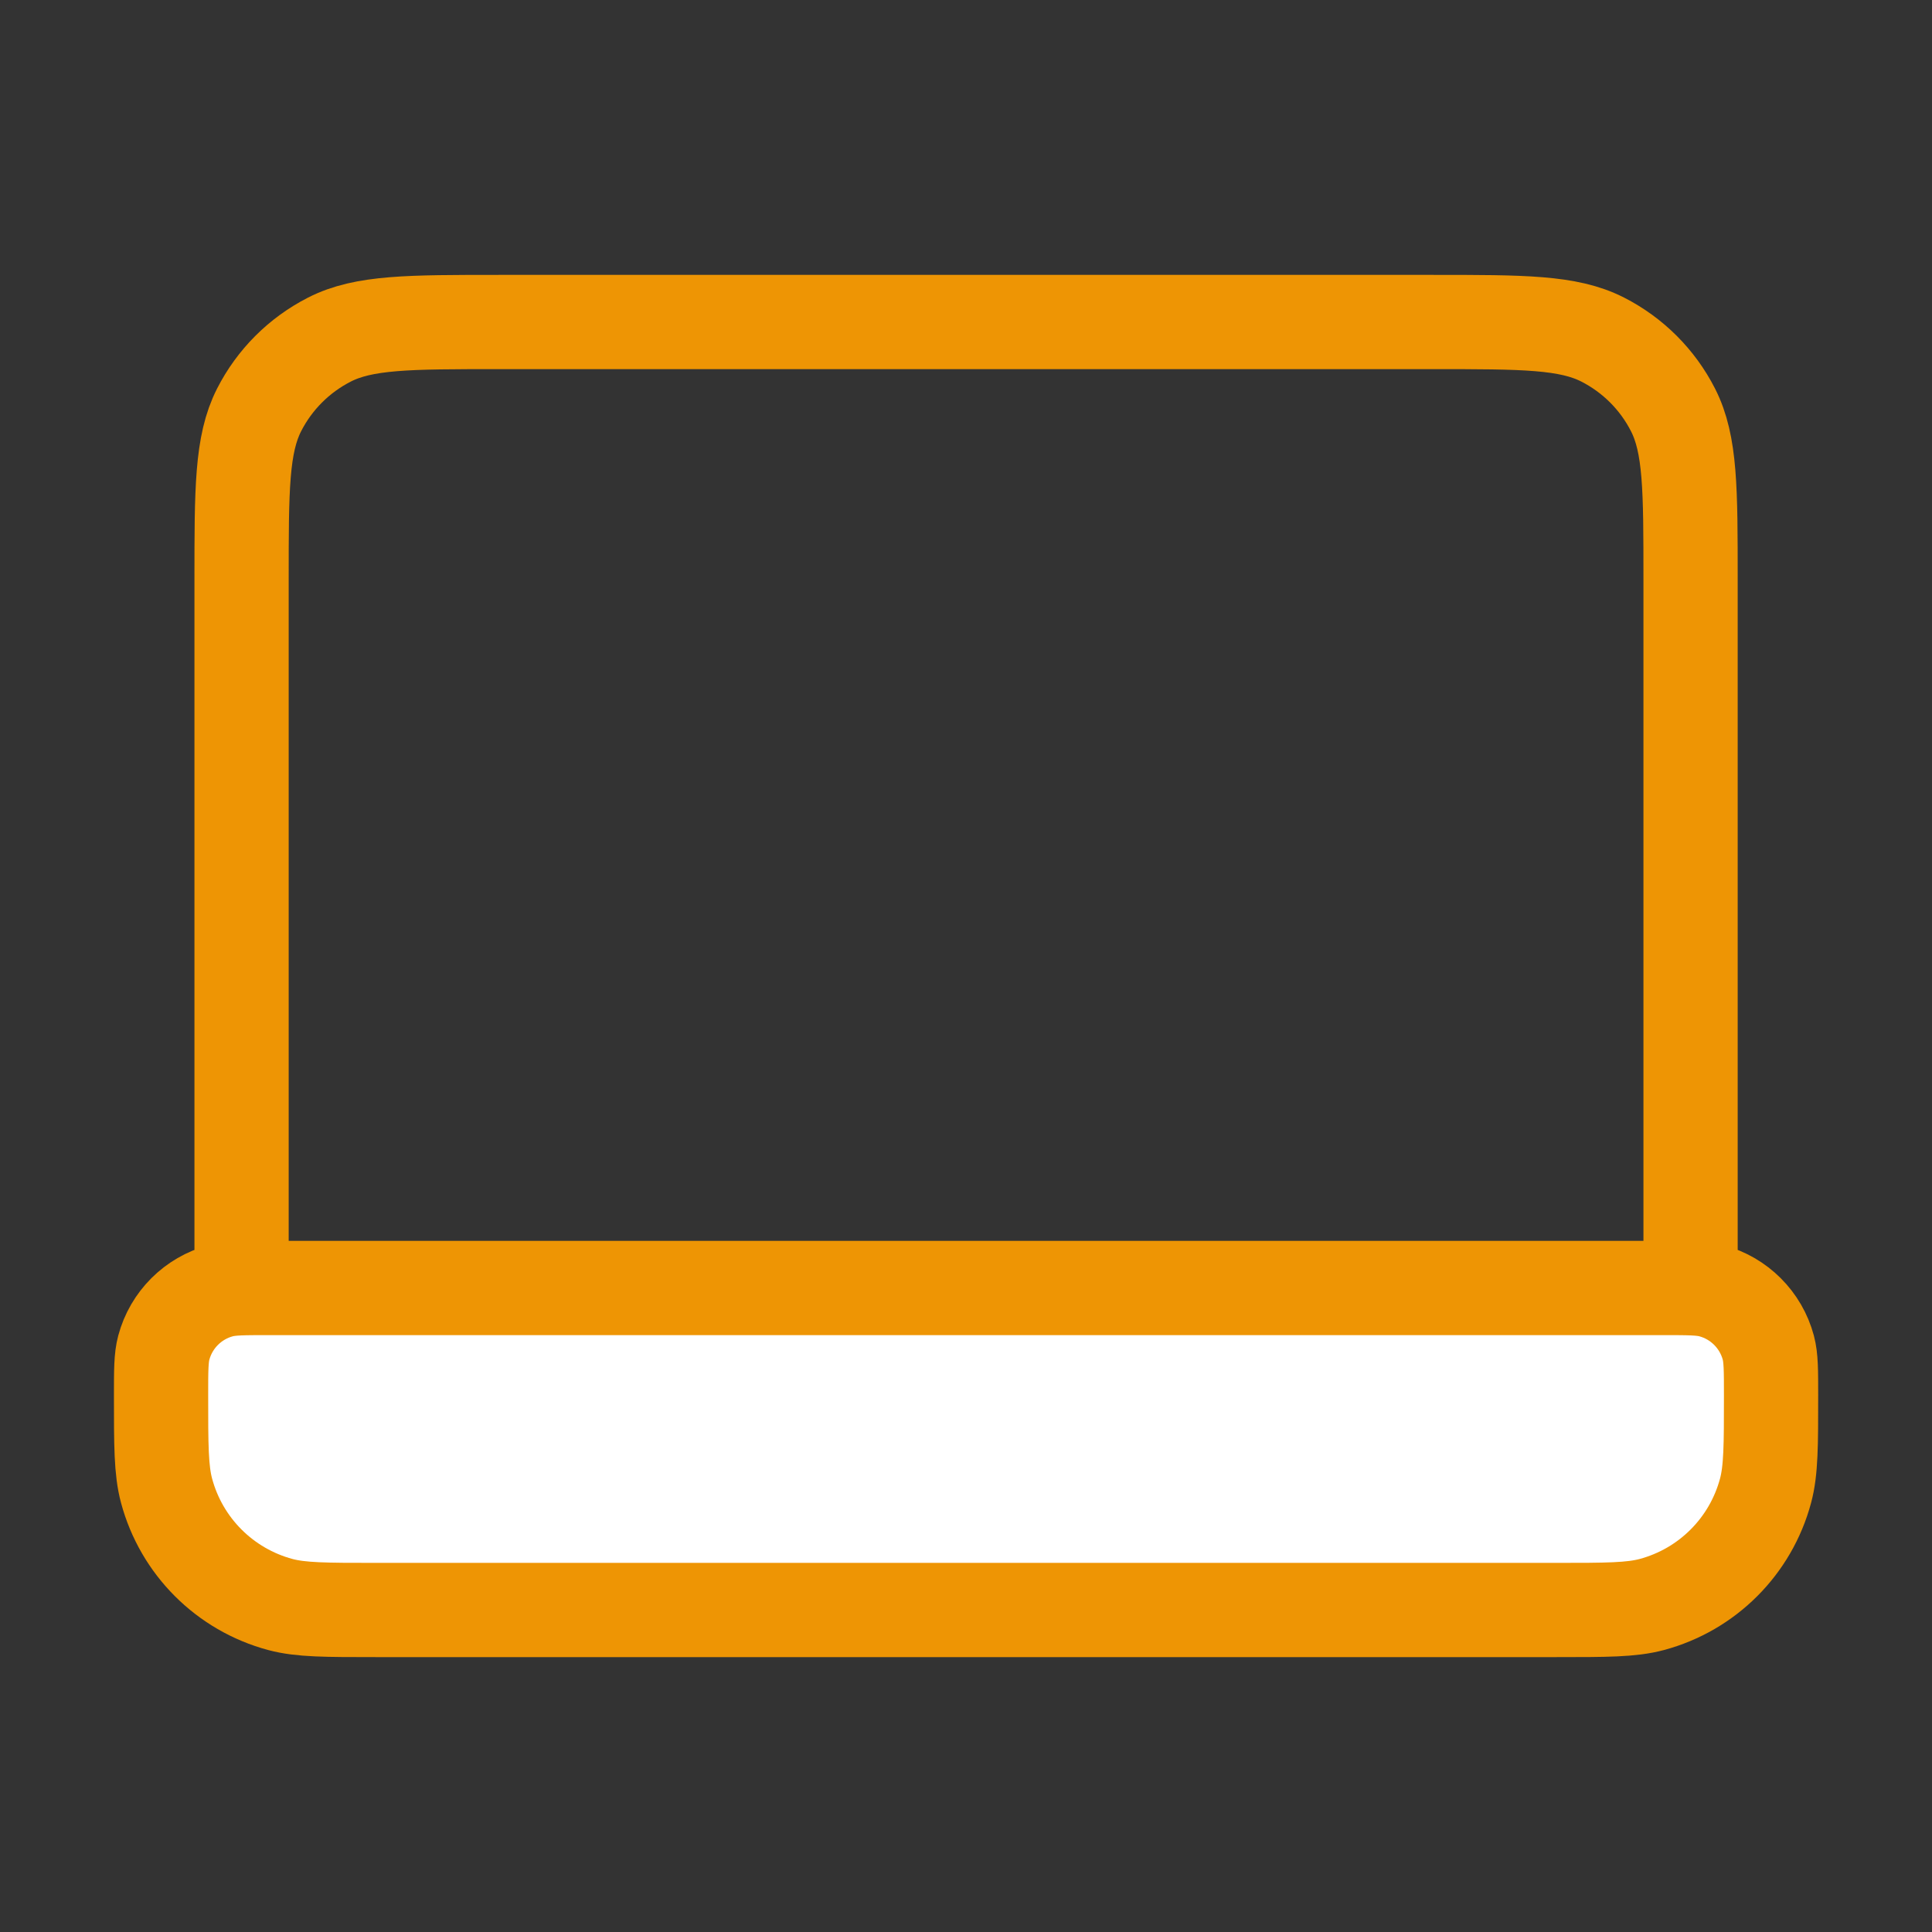 <svg width="82" height="82" viewBox="0 0 82 82" fill="none" xmlns="http://www.w3.org/2000/svg">
<rect x="0" y="0" width="82" height="82" fill="#333333" stroke="none"/>
<g id="laptop-02">
<g id="Icon">
<path d="M6.836 59.222C6.836 58.163 6.836 57.634 6.952 57.199C7.268 56.02 8.189 55.099 9.368 54.783C9.803 54.667 10.332 54.667 11.392 54.667H70.614C71.673 54.667 72.202 54.667 72.637 54.783C73.816 55.099 74.737 56.02 75.053 57.199C75.169 57.634 75.169 58.163 75.169 59.222C75.169 61.341 75.169 62.4 74.936 63.269C74.305 65.627 72.463 67.469 70.105 68.101C69.236 68.333 68.176 68.333 66.058 68.333H15.947C13.829 68.333 12.77 68.333 11.901 68.101C9.543 67.469 7.701 65.627 7.069 63.269C6.836 62.4 6.836 61.341 6.836 59.222Z" fill="white"/>
<path d="M71.753 54.667V24.6C71.753 20.773 71.753 18.86 71.008 17.398C70.353 16.112 69.307 15.067 68.022 14.412C66.56 13.667 64.646 13.667 60.819 13.667H21.186C17.359 13.667 15.445 13.667 13.984 14.412C12.698 15.067 11.652 16.112 10.997 17.398C10.253 18.86 10.253 20.773 10.253 24.6V54.667M15.947 68.333H66.058C68.176 68.333 69.236 68.333 70.105 68.101C72.463 67.469 74.305 65.627 74.936 63.269C75.169 62.4 75.169 61.341 75.169 59.222C75.169 58.163 75.169 57.634 75.053 57.199C74.737 56.02 73.816 55.099 72.637 54.783C72.202 54.667 71.673 54.667 70.614 54.667H11.392C10.332 54.667 9.803 54.667 9.368 54.783C8.189 55.099 7.268 56.02 6.952 57.199C6.836 57.634 6.836 58.163 6.836 59.222C6.836 61.341 6.836 62.4 7.069 63.269C7.701 65.627 9.543 67.469 11.901 68.101C12.77 68.333 13.829 68.333 15.947 68.333Z" stroke="#EE9504" stroke-width="4" stroke-linecap="round" stroke-linejoin="round"/>
</g>
</g>
</svg>
